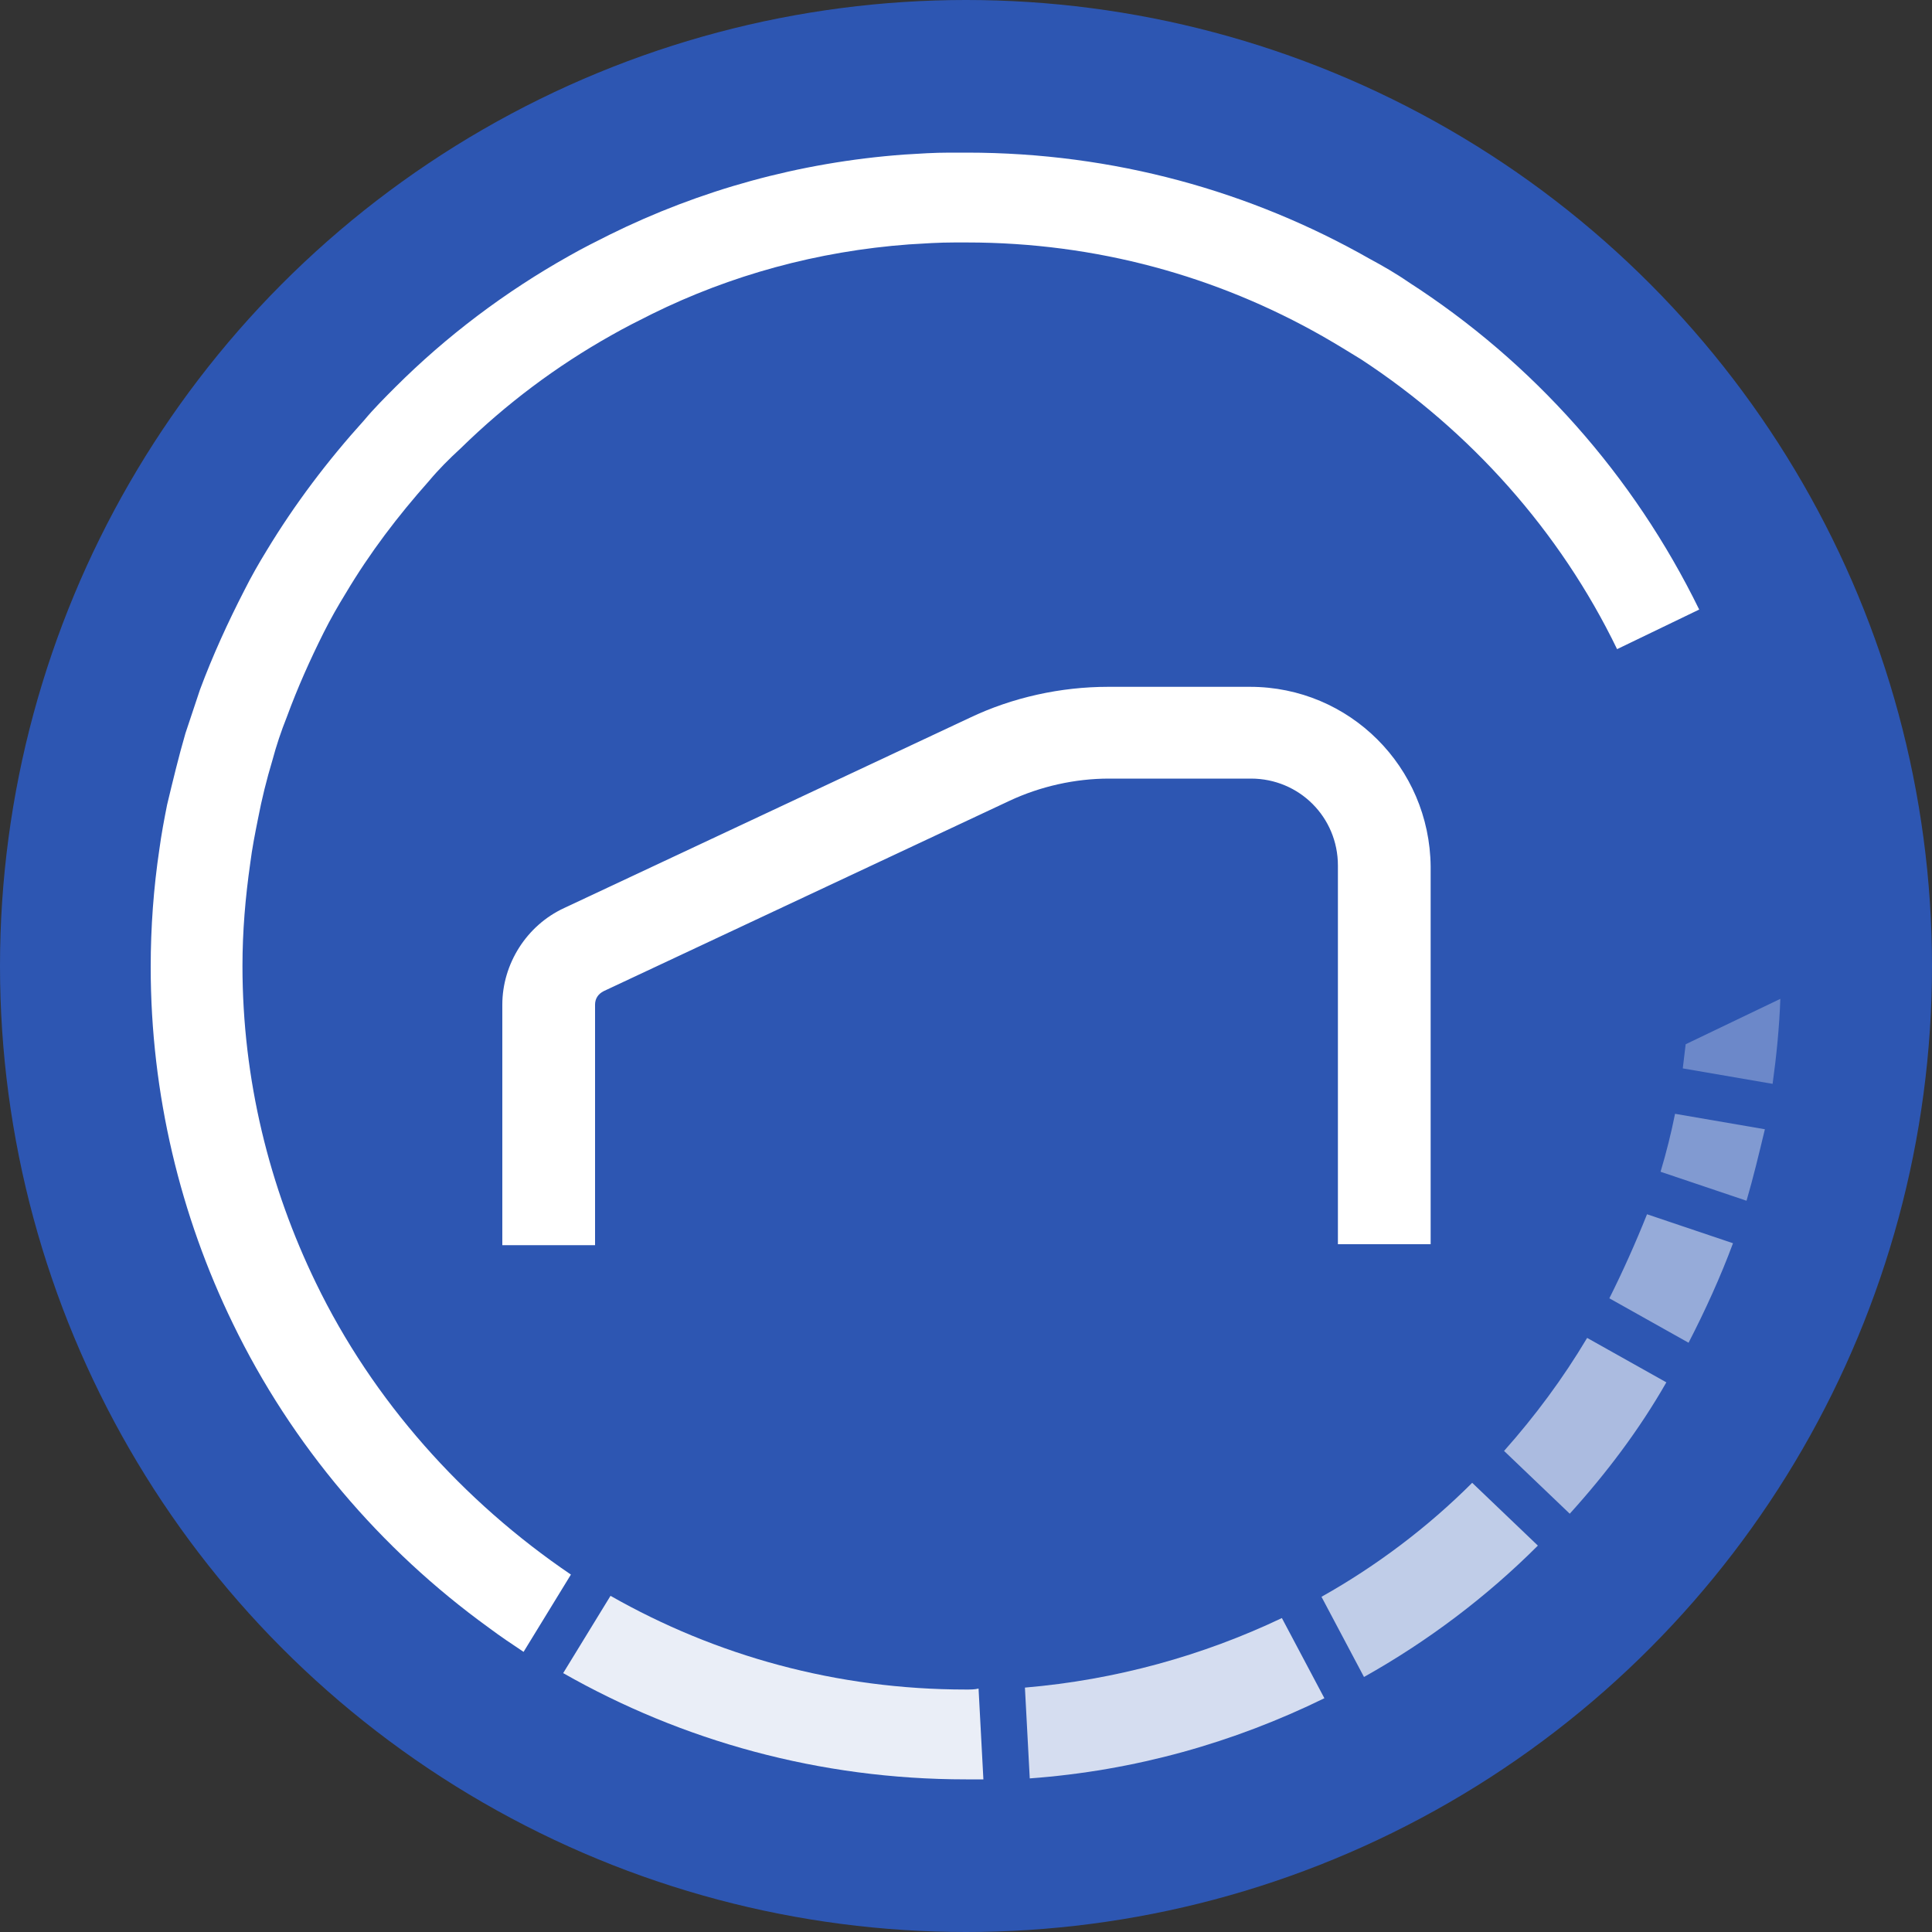<svg xmlns="http://www.w3.org/2000/svg" xmlns:xlink="http://www.w3.org/1999/xlink" id="Layer_1" x="0px" y="0px" viewBox="0 0 200 200" style="enable-background:new 0 0 200 200;" xml:space="preserve"><rect x="0" y="0" width="200" height="200" fill="#333333" stroke="none"/><style type="text/css">	.st0{fill:#2D56B2;}	.st1{opacity:0.8;fill:#FFFFFF;}	.st2{opacity:0.7;fill:#FFFFFF;}	.st3{fill:#FFFFFF;}	.st4{opacity:0.9;fill:#FFFFFF;}	.st5{opacity:0.3;fill:#FFFFFF;}	.st6{opacity:0.4;fill:#FFFFFF;}	.st7{opacity:0.5;fill:#FFFFFF;}	.st8{opacity:0.6;fill:#FFFFFF;}</style><circle class="st0" cx="100" cy="100" r="100"></circle><g>	<path class="st1" d="M106.1,174.7l0.5,9.4c10.9-0.8,21.1-3.7,30.5-8.3l-4.4-8.3C124.5,171.4,115.5,173.9,106.1,174.7z"></path>	<path class="st2" d="M136.8,165.3l4.4,8.3c6.6-3.7,12.7-8.3,18-13.6l-6.8-6.5C147.8,158.1,142.5,162.1,136.8,165.3z"></path>	<path class="st3" d="M32.7,132.8c-4.8-9.9-7.6-21-7.6-32.8c0-3.6,0.3-7.1,0.8-10.6c0.2-1.6,0.5-3.1,0.8-4.6  c0.4-2.1,0.9-4.1,1.5-6.1c0.4-1.5,0.9-3,1.5-4.5c1.1-3,2.4-5.9,3.8-8.7c0.7-1.4,1.5-2.8,2.3-4.1c2.5-4.2,5.4-8,8.6-11.6  c1-1.2,2.1-2.3,3.3-3.4c4.7-4.6,9.9-8.5,15.6-11.7c1.4-0.8,2.8-1.5,4.2-2.2c8.1-4,17.1-6.5,26.6-7.2c1.6-0.1,3.1-0.2,4.7-0.2  c0.4,0,0.9,0,1.3,0c13.4,0,25.9,3.5,36.8,9.7c1.4,0.8,2.7,1.6,4,2.4c11.3,7.4,20.6,17.8,26.5,30l8.5-4.1  c-6.8-13.9-17.2-25.6-30.1-33.9c-1.3-0.9-2.7-1.7-4-2.4c-12.3-7-26.5-11-41.7-11c-0.6,0-1.2,0-1.8,0c-1.6,0-3.1,0.1-4.7,0.2  c-10.9,0.8-21.2,3.7-30.5,8.3c-1.4,0.7-2.8,1.4-4.2,2.2c-6.6,3.7-12.7,8.3-18,13.6c-1.1,1.1-2.2,2.2-3.2,3.4  c-3.8,4.2-7.2,8.7-10.1,13.5c-0.8,1.3-1.6,2.7-2.3,4.1c-1.7,3.3-3.3,6.8-4.6,10.3c-0.5,1.5-1,3-1.5,4.5c-0.7,2.4-1.3,4.9-1.9,7.4  c-0.3,1.5-0.6,3.1-0.8,4.6c-0.6,4-0.9,8.1-0.9,12.2c0,13.2,3.1,25.8,8.5,36.9c6.1,12.6,15.3,23.4,26.5,31.5  c1.2,0.9,2.4,1.7,3.6,2.5l4.9-8C47.9,155.4,38.6,145,32.7,132.8z"></path>	<path class="st4" d="M100,174.9c-13.4,0-25.9-3.5-36.8-9.7l-4.9,8c12.3,7,26.5,11,41.7,11c0.6,0,1.2,0,1.8,0l-0.5-9.4  C100.9,174.9,100.5,174.9,100,174.9z"></path>	<path class="st5" d="M174.5,108.1c-0.1,0.8-0.2,1.6-0.3,2.5l9.3,1.6c0.4-2.9,0.7-5.9,0.8-8.8L174.5,108.1z"></path>	<path class="st6" d="M171.9,121.3l8.9,3c0.7-2.4,1.3-4.9,1.9-7.4l-9.3-1.6C173,117.3,172.5,119.3,171.9,121.3z"></path>	<path class="st7" d="M166.6,134.4l8.2,4.6c1.7-3.3,3.3-6.8,4.6-10.3l-8.9-3C169.3,128.7,168,131.6,166.6,134.4z"></path>	<path class="st8" d="M155.7,150.2l6.8,6.5c3.8-4.2,7.2-8.7,10-13.6l-8.2-4.6C161.8,142.7,158.9,146.6,155.7,150.2z"></path></g><g>	<path class="st3" d="M129.4,71.1h-14.7c-4.9,0-9.9,1.1-14.3,3.2L58.4,94c-3.9,1.8-6.4,5.8-6.4,10v24.9h9.6V104  c0-0.6,0.3-1.1,0.9-1.4l42-19.7c3.2-1.5,6.8-2.3,10.3-2.3h14.7c5,0,9,4,9,9v39.2h9.6V89.7C148,79.4,139.7,71.1,129.4,71.1z"></path></g></svg>